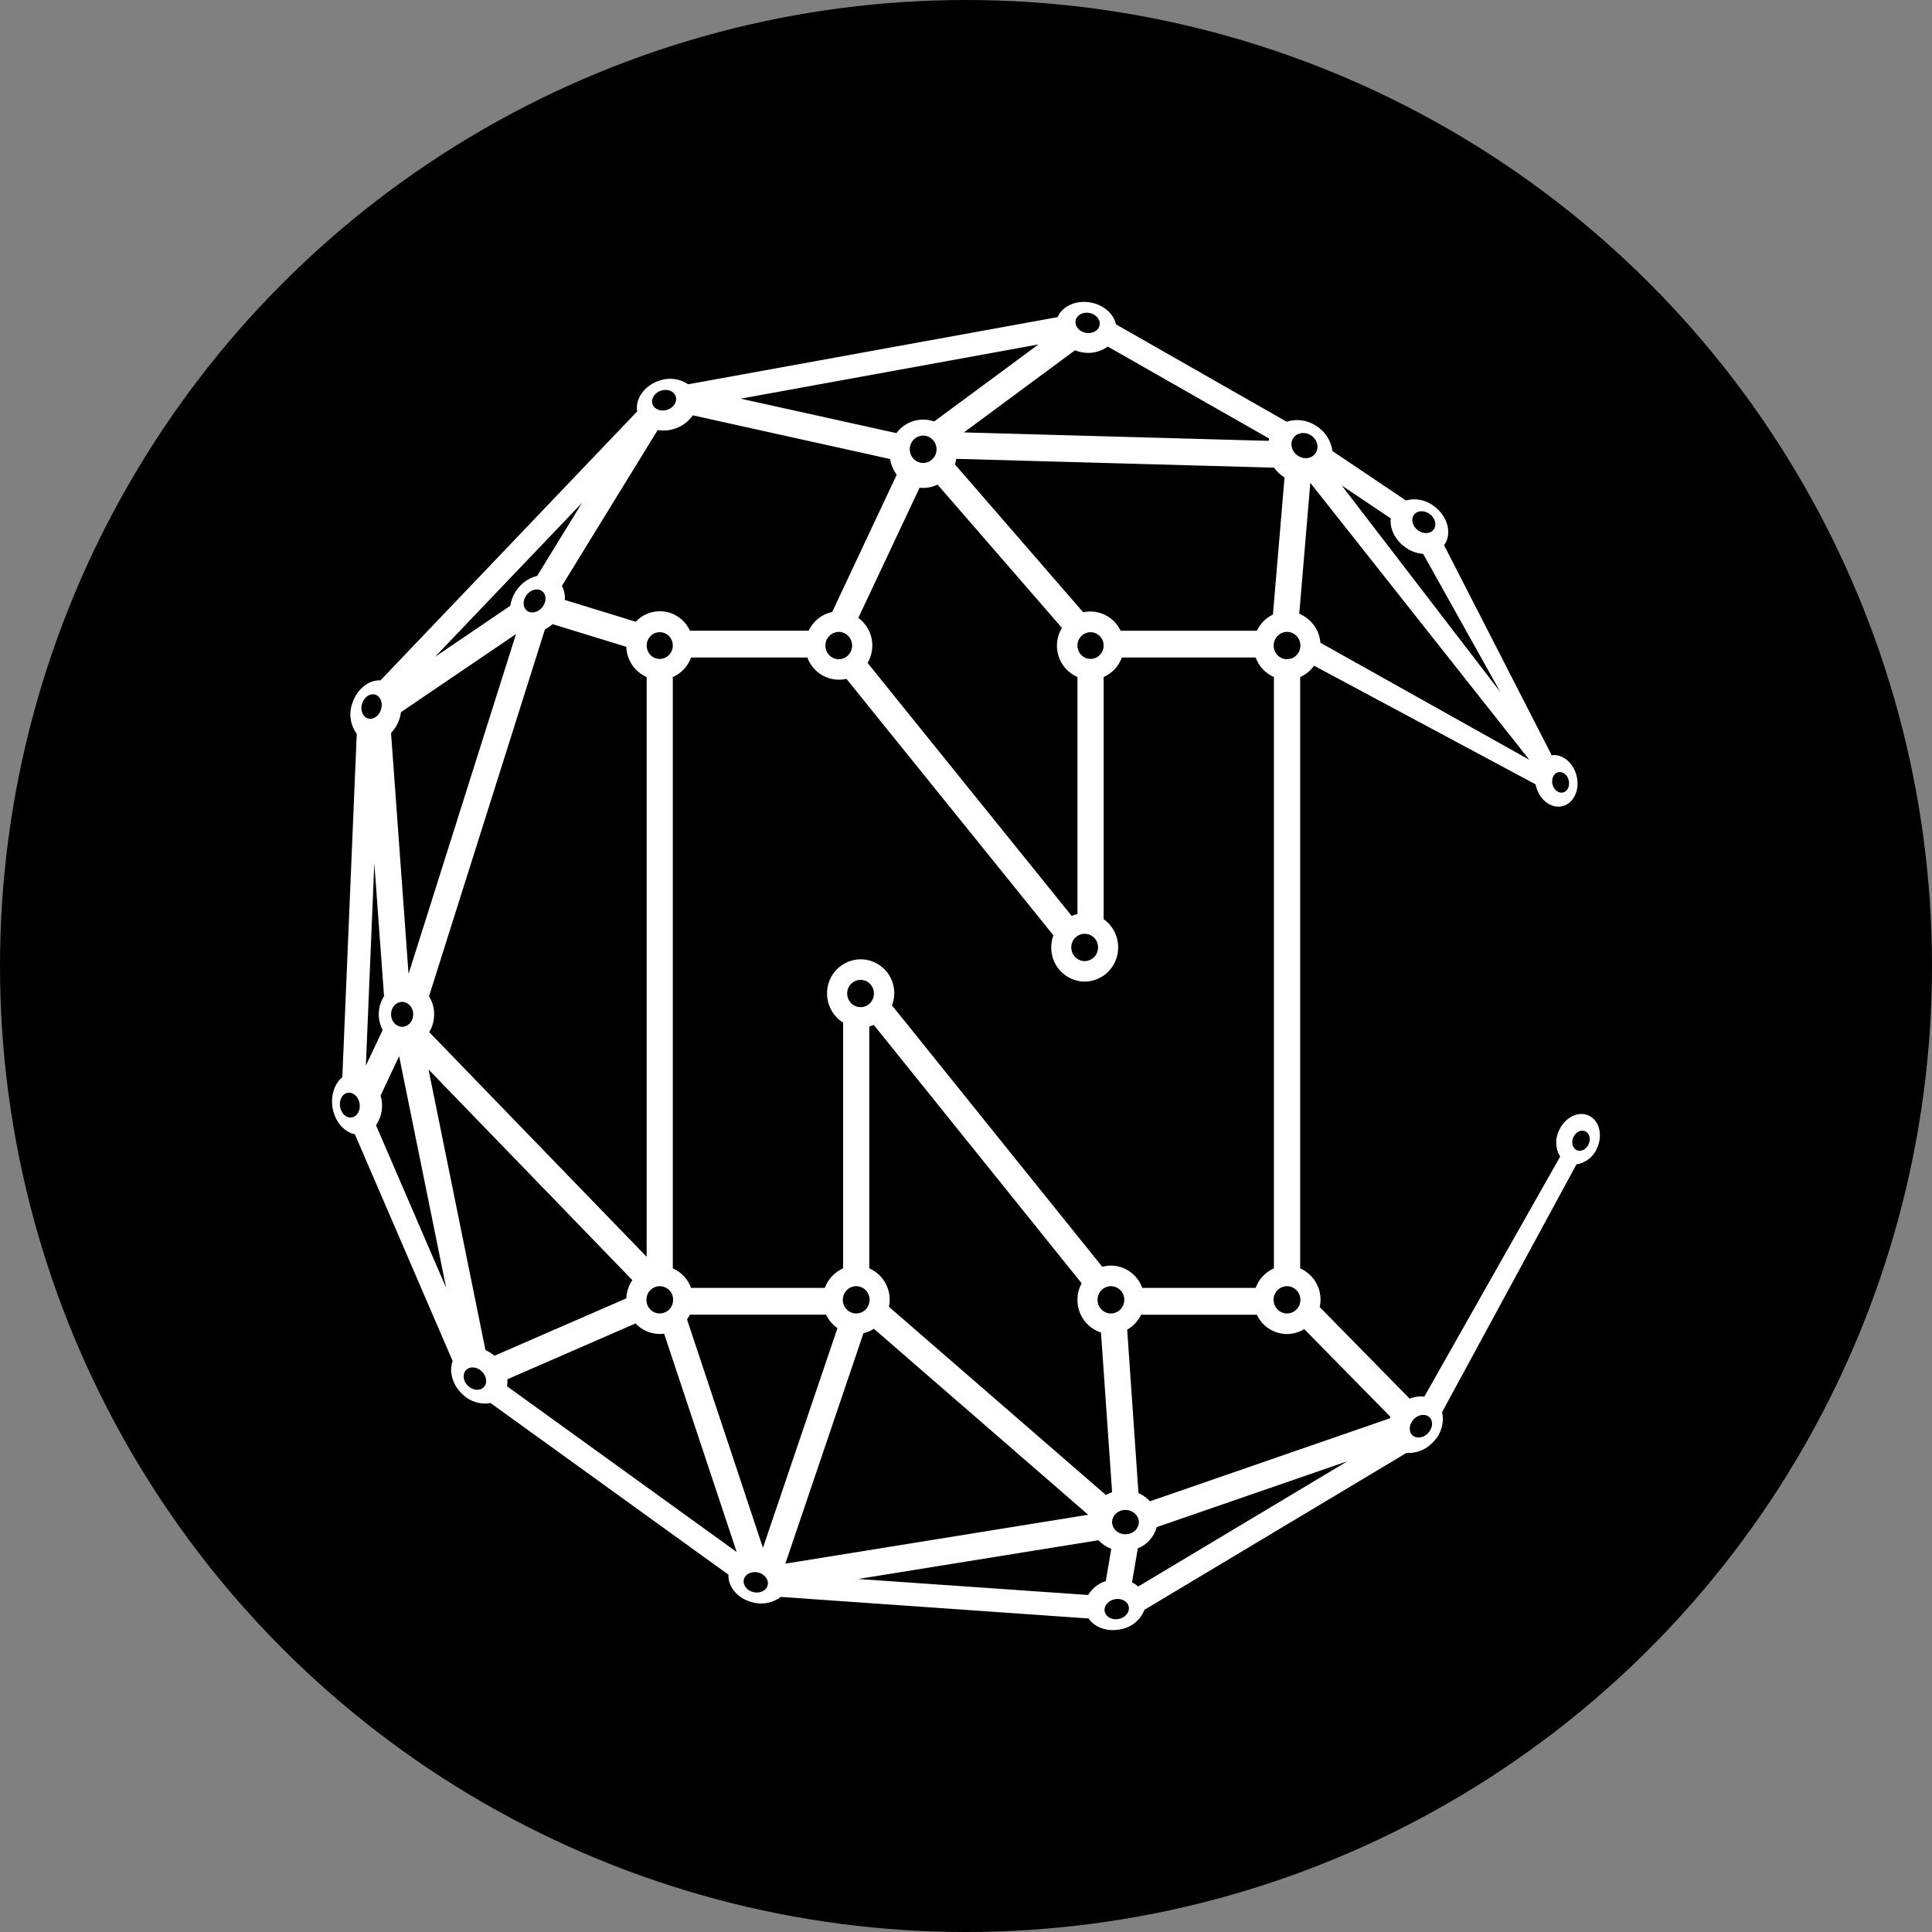 <svg width="150" height="150" viewBox="0 0 150 150" fill="none" xmlns="http://www.w3.org/2000/svg">
<rect x="0" y="0" width="150" height="150" fill="#808080" stroke="none"/>
<circle cx="75" cy="75" r="75" fill="black"/>
<path fill-rule="evenodd" clip-rule="evenodd" d="M123.327 86.602C124.152 86.963 124.457 88.083 124.012 89.105C123.879 89.443 123.66 89.741 123.376 89.969C123.092 90.197 122.754 90.347 122.395 90.403L111.965 109.636C112.057 110.065 112.036 110.511 111.902 110.93C111.769 111.348 111.529 111.725 111.206 112.022C110.948 112.291 110.634 112.501 110.287 112.636C109.939 112.771 109.567 112.829 109.195 112.805L88.856 124.983C88.698 125.384 88.437 125.736 88.099 126.004C87.762 126.273 87.36 126.447 86.934 126.511C85.931 126.703 84.974 126.338 84.515 125.658L60.618 123.984C60.321 124.211 59.977 124.368 59.611 124.444C59.245 124.521 58.867 124.514 58.504 124.425C57.323 124.167 56.507 123.225 56.554 122.255L38.09 108.933C37.704 109.002 37.308 108.979 36.933 108.864C36.558 108.75 36.215 108.549 35.934 108.277C35.127 107.545 34.837 106.481 35.146 105.675L27.552 88.064C26.723 87.9 26.006 87.084 25.818 86.006C25.663 85.036 25.982 84.122 26.578 83.634L27.698 56.977C27.446 56.633 27.284 56.231 27.226 55.809C27.169 55.386 27.218 54.956 27.37 54.558C27.745 53.466 28.649 52.777 29.54 52.824L49.471 31.941C49.298 30.956 50.048 29.911 51.224 29.541C51.589 29.416 51.978 29.378 52.361 29.429C52.743 29.48 53.108 29.62 53.428 29.836L82.106 24.623C82.476 23.78 83.526 23.283 84.66 23.484C85.692 23.663 86.465 24.37 86.648 25.186L99.895 32.742C100.262 32.625 100.65 32.588 101.033 32.635C101.416 32.682 101.784 32.812 102.112 33.014C102.473 33.224 102.782 33.514 103.014 33.862C103.247 34.21 103.396 34.606 103.452 35.02L109.152 38.855C109.52 38.755 109.906 38.741 110.28 38.814C110.654 38.888 111.006 39.046 111.309 39.277C112.377 40.045 112.762 41.386 112.152 42.277L112.115 42.324L120.473 58.636C121.27 58.528 122.085 59.147 122.376 60.127C122.695 61.2 122.254 62.292 121.401 62.564C120.543 62.845 119.592 62.199 119.277 61.13L119.221 60.895L102.023 51.684C101.749 52.07 101.377 52.374 100.945 52.566V98.475C101.506 98.723 101.965 99.158 102.242 99.706C102.519 100.254 102.597 100.881 102.463 101.48L109.448 108.595C109.805 108.444 110.197 108.389 110.582 108.436L121.129 89.799C120.947 89.499 120.843 89.158 120.826 88.808C120.809 88.457 120.879 88.109 121.031 87.792C121.476 86.77 122.507 86.241 123.327 86.602V86.602ZM123.346 88.828C123.524 88.416 123.398 87.97 123.07 87.825C122.742 87.684 122.329 87.895 122.151 88.303C121.973 88.711 122.095 89.156 122.427 89.306C122.756 89.447 123.163 89.236 123.346 88.828ZM110.854 111.291C111.229 110.916 111.295 110.363 110.999 110.053C110.704 109.744 110.16 109.795 109.781 110.166C109.406 110.541 109.34 111.099 109.635 111.408C109.931 111.717 110.479 111.666 110.854 111.291V111.291ZM107.906 110.119L107.957 110.006L101.259 103.191C100.858 103.441 100.395 103.574 99.923 103.575C99.43 103.574 98.949 103.432 98.534 103.166C98.12 102.901 97.79 102.522 97.584 102.075H88.593C88.361 102.563 87.984 102.969 87.515 103.238L88.391 115.927C88.738 116.077 89.048 116.292 89.282 116.559L107.906 110.119ZM88.368 123.178L104.62 113.447L89.807 118.566C89.709 118.936 89.525 119.278 89.27 119.564C89.015 119.85 88.697 120.071 88.34 120.211L87.89 122.855C88.064 122.94 88.225 123.049 88.368 123.178V123.178ZM86.845 125.7C87.36 125.606 87.712 125.184 87.637 124.753C87.562 124.331 87.074 124.059 86.559 124.163C86.048 124.256 85.692 124.678 85.766 125.105C85.846 125.531 86.329 125.799 86.845 125.7V125.7ZM84.482 123.834C84.793 123.322 85.279 122.939 85.851 122.756L86.278 120.249C85.897 120.107 85.556 119.879 85.279 119.583L66.632 122.592L84.482 123.834ZM67.04 103.509L60.974 121.402L84.487 117.605L67.851 103.167C67.602 103.327 67.328 103.442 67.04 103.509V103.509ZM59.235 120.174L65.02 103.116C64.639 102.851 64.335 102.491 64.138 102.07H53.563C53.498 102.2 53.425 102.325 53.343 102.445L59.235 120.174ZM58.518 123.619C59.034 123.731 59.521 123.478 59.606 123.056C59.699 122.634 59.357 122.199 58.842 122.081C58.326 121.974 57.838 122.222 57.749 122.644C57.66 123.075 58.002 123.506 58.518 123.619V123.619ZM39.36 107.625L57.196 120.497L51.562 103.547C51.156 103.6 50.742 103.555 50.357 103.417C49.971 103.278 49.624 103.05 49.345 102.75L39.393 107.086C39.407 107.266 39.398 107.447 39.365 107.625H39.36ZM37.691 104.822C37.945 104.934 38.182 105.081 38.395 105.258L48.627 100.805C48.648 100.298 48.81 99.808 49.096 99.389L33.271 83.034L37.691 104.822ZM37.584 107.677C37.865 107.358 37.771 106.805 37.382 106.449C36.988 106.097 36.445 106.069 36.163 106.392C35.882 106.72 35.967 107.274 36.36 107.625C36.754 107.977 37.303 108 37.579 107.677H37.584ZM29.193 87.366L34.64 99.989L30.988 81.999L29.549 85.064C29.666 85.45 29.695 85.857 29.633 86.255C29.572 86.654 29.421 87.033 29.193 87.366V87.366ZM29.062 67.022L28.406 82.734L29.709 79.969C29.494 79.561 29.39 79.103 29.409 78.642C29.428 78.181 29.569 77.733 29.817 77.344L29.062 67.022ZM28.124 54.595C27.946 55.102 28.138 55.627 28.537 55.772C28.94 55.913 29.399 55.622 29.573 55.116C29.746 54.609 29.563 54.084 29.16 53.939C28.757 53.798 28.298 54.089 28.12 54.595H28.124ZM32.081 78.75C32.081 78.216 31.692 77.784 31.223 77.784C30.749 77.784 30.36 78.216 30.36 78.75C30.36 79.289 30.749 79.72 31.223 79.72C31.692 79.72 32.081 79.289 32.081 78.75ZM31.003 55.847C30.87 56.245 30.651 56.609 30.36 56.911L31.72 75.614L40.063 49.228L31.134 55.289C31.108 55.479 31.064 55.666 31.003 55.847V55.847ZM45.187 39.042L33.778 50.995L39.623 47.03C39.701 46.496 39.932 45.996 40.288 45.591C40.655 45.155 41.151 44.848 41.704 44.714L45.187 39.042ZM51.065 33.384L43.626 45.488C43.806 45.822 43.884 46.202 43.851 46.58L49.359 48.272C49.646 47.964 50.006 47.731 50.405 47.595C50.804 47.459 51.231 47.424 51.647 47.492C52.063 47.561 52.456 47.732 52.79 47.989C53.124 48.246 53.39 48.581 53.563 48.966H62.784C62.955 48.598 63.209 48.276 63.526 48.023C63.844 47.771 64.215 47.596 64.612 47.513L69.623 36.853C69.353 36.498 69.175 36.08 69.107 35.639L53.788 32.245C53.441 32.75 52.932 33.121 52.345 33.295C51.932 33.428 51.493 33.46 51.065 33.389V33.384ZM51.337 30.323C50.835 30.478 50.531 30.942 50.653 31.355C50.779 31.772 51.285 31.978 51.782 31.823C52.284 31.669 52.593 31.205 52.467 30.792C52.345 30.375 51.843 30.164 51.337 30.323ZM80.624 26.742L57.506 30.952L69.599 33.628C69.925 33.182 70.387 32.854 70.914 32.691C71.442 32.528 72.008 32.539 72.529 32.724L80.624 26.742ZM83.46 27.197L74.84 33.572L98.488 34.228L98.54 34.05L86.006 26.906C85.72 27.115 85.395 27.263 85.049 27.34C84.704 27.416 84.346 27.42 83.999 27.352C83.815 27.319 83.634 27.267 83.46 27.197V27.197ZM84.576 24.295C84.06 24.202 83.578 24.474 83.507 24.905C83.437 25.327 83.788 25.748 84.309 25.842C84.824 25.936 85.302 25.664 85.377 25.233C85.453 24.811 85.091 24.389 84.576 24.295ZM99.731 37.069C99.411 36.871 99.132 36.613 98.91 36.309L74.24 35.625C74.221 35.772 74.188 35.916 74.141 36.056L84.098 47.536C84.673 47.411 85.274 47.485 85.802 47.745C86.329 48.006 86.753 48.438 87.004 48.97H97.584C97.842 48.42 98.282 47.977 98.831 47.714L99.731 37.069ZM99.918 49.059C99.351 49.059 98.887 49.538 98.887 50.123C98.887 50.709 99.351 51.183 99.918 51.183C100.495 51.183 100.963 50.709 100.963 50.123C100.963 49.538 100.495 49.059 99.923 49.059H99.918ZM100.382 34.059C100.124 34.509 100.317 35.119 100.813 35.409C101.306 35.709 101.92 35.583 102.173 35.128C102.435 34.678 102.243 34.074 101.746 33.778C101.249 33.483 100.64 33.609 100.382 34.059V34.059ZM118.734 58.988L101.732 37.486L100.874 47.653C101.329 47.839 101.724 48.148 102.014 48.546C102.303 48.943 102.477 49.413 102.515 49.903L118.734 58.988ZM107.985 40.252L104.17 37.692L116.484 53.724L110.493 43.003C109.992 42.964 109.512 42.788 109.106 42.492C108.309 41.925 107.887 41.039 107.981 40.252H107.985ZM109.767 39.984C109.523 40.341 109.673 40.875 110.104 41.184C110.531 41.489 111.079 41.452 111.323 41.091C111.567 40.739 111.417 40.2 110.99 39.895C110.554 39.591 110.01 39.628 109.771 39.989L109.767 39.984ZM83.657 50.123C83.657 50.695 84.103 51.159 84.67 51.159C84.942 51.156 85.201 51.045 85.391 50.851C85.582 50.657 85.688 50.395 85.687 50.123C85.689 49.851 85.584 49.588 85.393 49.393C85.203 49.198 84.942 49.087 84.67 49.083C84.397 49.087 84.137 49.198 83.946 49.393C83.756 49.588 83.65 49.851 83.653 50.123H83.657ZM84.215 72.497C84.077 72.498 83.941 72.526 83.814 72.58C83.687 72.634 83.572 72.713 83.475 72.811C83.379 72.909 83.302 73.026 83.251 73.154C83.199 73.282 83.173 73.418 83.174 73.556C83.174 74.142 83.643 74.62 84.215 74.62C84.353 74.618 84.489 74.59 84.616 74.535C84.742 74.481 84.857 74.402 84.953 74.303C85.05 74.204 85.125 74.087 85.176 73.959C85.228 73.831 85.253 73.694 85.251 73.556C85.253 73.419 85.227 73.282 85.176 73.154C85.125 73.026 85.049 72.91 84.953 72.811C84.857 72.713 84.742 72.635 84.615 72.581C84.489 72.527 84.353 72.498 84.215 72.497V72.497ZM70.635 34.884C70.635 35.47 71.099 35.944 71.671 35.944C71.809 35.943 71.945 35.914 72.072 35.86C72.199 35.806 72.314 35.728 72.411 35.63C72.508 35.531 72.584 35.415 72.635 35.287C72.687 35.159 72.713 35.022 72.712 34.884C72.712 34.298 72.243 33.82 71.671 33.82C71.533 33.822 71.397 33.851 71.27 33.906C71.144 33.96 71.029 34.039 70.933 34.138C70.837 34.237 70.761 34.353 70.71 34.481C70.659 34.61 70.633 34.747 70.635 34.884ZM71.395 37.87L66.641 47.972C67.173 48.362 67.54 48.936 67.673 49.582C67.805 50.228 67.694 50.901 67.359 51.469L83.203 71.109C83.348 71.049 83.499 71.002 83.653 70.969V52.566C83.305 52.414 82.994 52.19 82.74 51.908C82.486 51.627 82.296 51.294 82.182 50.932C82.068 50.571 82.032 50.189 82.078 49.812C82.124 49.436 82.25 49.074 82.448 48.75L72.791 37.622C72.358 37.833 71.874 37.919 71.395 37.87V37.87ZM64.082 50.123C64.082 50.709 64.551 51.183 65.123 51.183C65.69 51.183 66.159 50.709 66.159 50.123C66.159 49.538 65.69 49.059 65.123 49.059C64.844 49.063 64.578 49.177 64.383 49.377C64.188 49.576 64.08 49.845 64.082 50.123V50.123ZM50.207 50.123C50.207 50.695 50.657 51.159 51.22 51.159C51.782 51.159 52.237 50.695 52.237 50.123C52.237 49.547 51.782 49.083 51.22 49.083C50.657 49.083 50.207 49.552 50.207 50.123ZM51.22 99.858C51.082 99.86 50.947 99.889 50.821 99.943C50.695 99.997 50.58 100.076 50.485 100.174C50.389 100.272 50.313 100.389 50.263 100.516C50.212 100.644 50.187 100.78 50.188 100.917C50.188 101.503 50.648 101.977 51.22 101.977C51.358 101.975 51.494 101.947 51.621 101.893C51.748 101.839 51.863 101.761 51.959 101.662C52.056 101.564 52.132 101.448 52.184 101.32C52.236 101.192 52.261 101.055 52.26 100.917C52.262 100.779 52.237 100.642 52.185 100.514C52.134 100.386 52.058 100.269 51.961 100.171C51.864 100.072 51.749 99.994 51.621 99.94C51.494 99.886 51.358 99.859 51.22 99.858V99.858ZM40.926 46.139C40.584 46.542 40.556 47.1 40.879 47.386C41.193 47.667 41.732 47.583 42.079 47.175C42.426 46.777 42.449 46.219 42.131 45.933C41.812 45.642 41.278 45.736 40.926 46.139ZM33.309 77.353C33.572 77.772 33.71 78.256 33.707 78.75C33.707 79.266 33.566 79.744 33.323 80.133L50.207 97.58V52.566C49.749 52.364 49.357 52.036 49.077 51.62C48.798 51.205 48.642 50.718 48.627 50.217L42.899 48.459C42.721 48.621 42.523 48.758 42.309 48.867L33.309 77.353ZM86.249 98.259C87.37 98.259 88.321 98.986 88.687 99.994H97.49C97.61 99.658 97.798 99.35 98.041 99.088C98.285 98.827 98.579 98.619 98.906 98.475V52.566C98.579 52.422 98.284 52.214 98.041 51.953C97.797 51.691 97.61 51.383 97.49 51.047H87.103C86.981 51.382 86.793 51.69 86.55 51.951C86.306 52.212 86.013 52.421 85.687 52.566V71.363C86.037 71.611 86.322 71.94 86.517 72.322C86.713 72.704 86.814 73.127 86.812 73.556C86.819 74.253 86.55 74.924 86.063 75.422C85.576 75.921 84.912 76.206 84.215 76.214C83.87 76.21 83.529 76.139 83.212 76.003C82.894 75.868 82.607 75.671 82.365 75.424C82.124 75.177 81.934 74.885 81.806 74.564C81.677 74.244 81.614 73.901 81.618 73.556C81.618 73.228 81.674 72.914 81.787 72.619L65.718 52.706C65.097 52.849 64.445 52.759 63.886 52.453C63.327 52.147 62.9 51.647 62.685 51.047H53.657C53.535 51.383 53.346 51.691 53.102 51.952C52.858 52.213 52.564 52.422 52.237 52.566V98.475C52.893 98.756 53.404 99.309 53.657 99.994H64.04C64.162 99.658 64.351 99.35 64.595 99.089C64.839 98.828 65.133 98.619 65.46 98.475V79.397C65.078 79.157 64.763 78.824 64.545 78.428C64.327 78.033 64.213 77.589 64.213 77.138C64.209 76.792 64.273 76.449 64.401 76.128C64.53 75.808 64.721 75.515 64.962 75.269C65.204 75.022 65.492 74.825 65.81 74.689C66.128 74.554 66.469 74.483 66.815 74.48C67.241 74.481 67.66 74.586 68.037 74.786C68.413 74.986 68.735 75.274 68.975 75.626C69.215 75.978 69.366 76.384 69.414 76.807C69.462 77.231 69.407 77.659 69.252 78.056L85.579 98.353C85.798 98.295 86.023 98.263 86.249 98.259ZM87.374 117.23C86.812 117.23 86.343 117.652 86.343 118.177C86.343 118.702 86.812 119.119 87.374 119.119C87.951 119.119 88.42 118.697 88.42 118.181C88.42 117.666 87.951 117.23 87.379 117.23H87.374ZM85.213 100.917C85.213 101.503 85.677 101.977 86.245 101.977C86.383 101.976 86.52 101.948 86.647 101.894C86.775 101.841 86.89 101.763 86.987 101.664C87.085 101.566 87.161 101.449 87.213 101.321C87.265 101.193 87.291 101.056 87.29 100.917C87.291 100.779 87.265 100.643 87.214 100.515C87.162 100.387 87.086 100.27 86.989 100.172C86.892 100.074 86.777 99.995 86.65 99.941C86.523 99.888 86.387 99.859 86.249 99.858C85.972 99.862 85.707 99.975 85.513 100.174C85.319 100.372 85.211 100.64 85.213 100.917ZM65.774 77.138C65.774 77.724 66.243 78.197 66.815 78.197C67.387 78.197 67.851 77.724 67.851 77.138C67.851 76.547 67.387 76.078 66.815 76.078C66.243 76.078 65.774 76.547 65.774 77.138ZM66.478 99.858C66.34 99.859 66.203 99.888 66.076 99.941C65.949 99.995 65.834 100.074 65.738 100.172C65.641 100.27 65.565 100.387 65.513 100.515C65.462 100.643 65.436 100.779 65.437 100.917C65.437 101.503 65.906 101.977 66.478 101.977C67.049 101.977 67.513 101.503 67.513 100.917C67.515 100.78 67.49 100.643 67.439 100.515C67.388 100.387 67.312 100.271 67.216 100.172C67.119 100.074 67.005 99.995 66.878 99.942C66.751 99.888 66.615 99.859 66.478 99.858ZM67.49 98.475C68.05 98.721 68.507 99.152 68.786 99.696C69.064 100.24 69.146 100.863 69.018 101.461L85.86 116.072C86.014 115.983 86.175 115.909 86.343 115.852L85.481 103.458C84.946 103.282 84.481 102.942 84.153 102.485C83.824 102.029 83.649 101.48 83.653 100.917C83.653 100.449 83.77 100.013 83.981 99.638L67.841 79.575C67.728 79.625 67.61 79.666 67.49 79.697V98.475ZM100.959 100.913C100.96 100.775 100.934 100.639 100.883 100.512C100.831 100.385 100.755 100.269 100.659 100.171C100.563 100.073 100.448 99.995 100.322 99.941C100.196 99.887 100.06 99.859 99.923 99.858C99.785 99.859 99.649 99.888 99.522 99.941C99.395 99.995 99.28 100.074 99.183 100.172C99.086 100.27 99.01 100.387 98.959 100.515C98.907 100.643 98.881 100.779 98.882 100.917C98.882 101.503 99.351 101.977 99.923 101.977C100.495 101.977 100.963 101.503 100.963 100.917L100.959 100.913ZM27.318 86.752C27.74 86.681 28.007 86.194 27.918 85.669C27.824 85.139 27.416 84.769 26.999 84.844C26.578 84.914 26.315 85.406 26.404 85.931C26.488 86.461 26.901 86.831 27.318 86.752V86.752ZM120.937 59.967C120.599 60.075 120.421 60.516 120.548 60.942C120.674 61.369 121.054 61.627 121.392 61.519C121.738 61.411 121.907 60.97 121.785 60.544C121.663 60.113 121.279 59.859 120.942 59.967H120.937Z" fill="white"/>
</svg>

